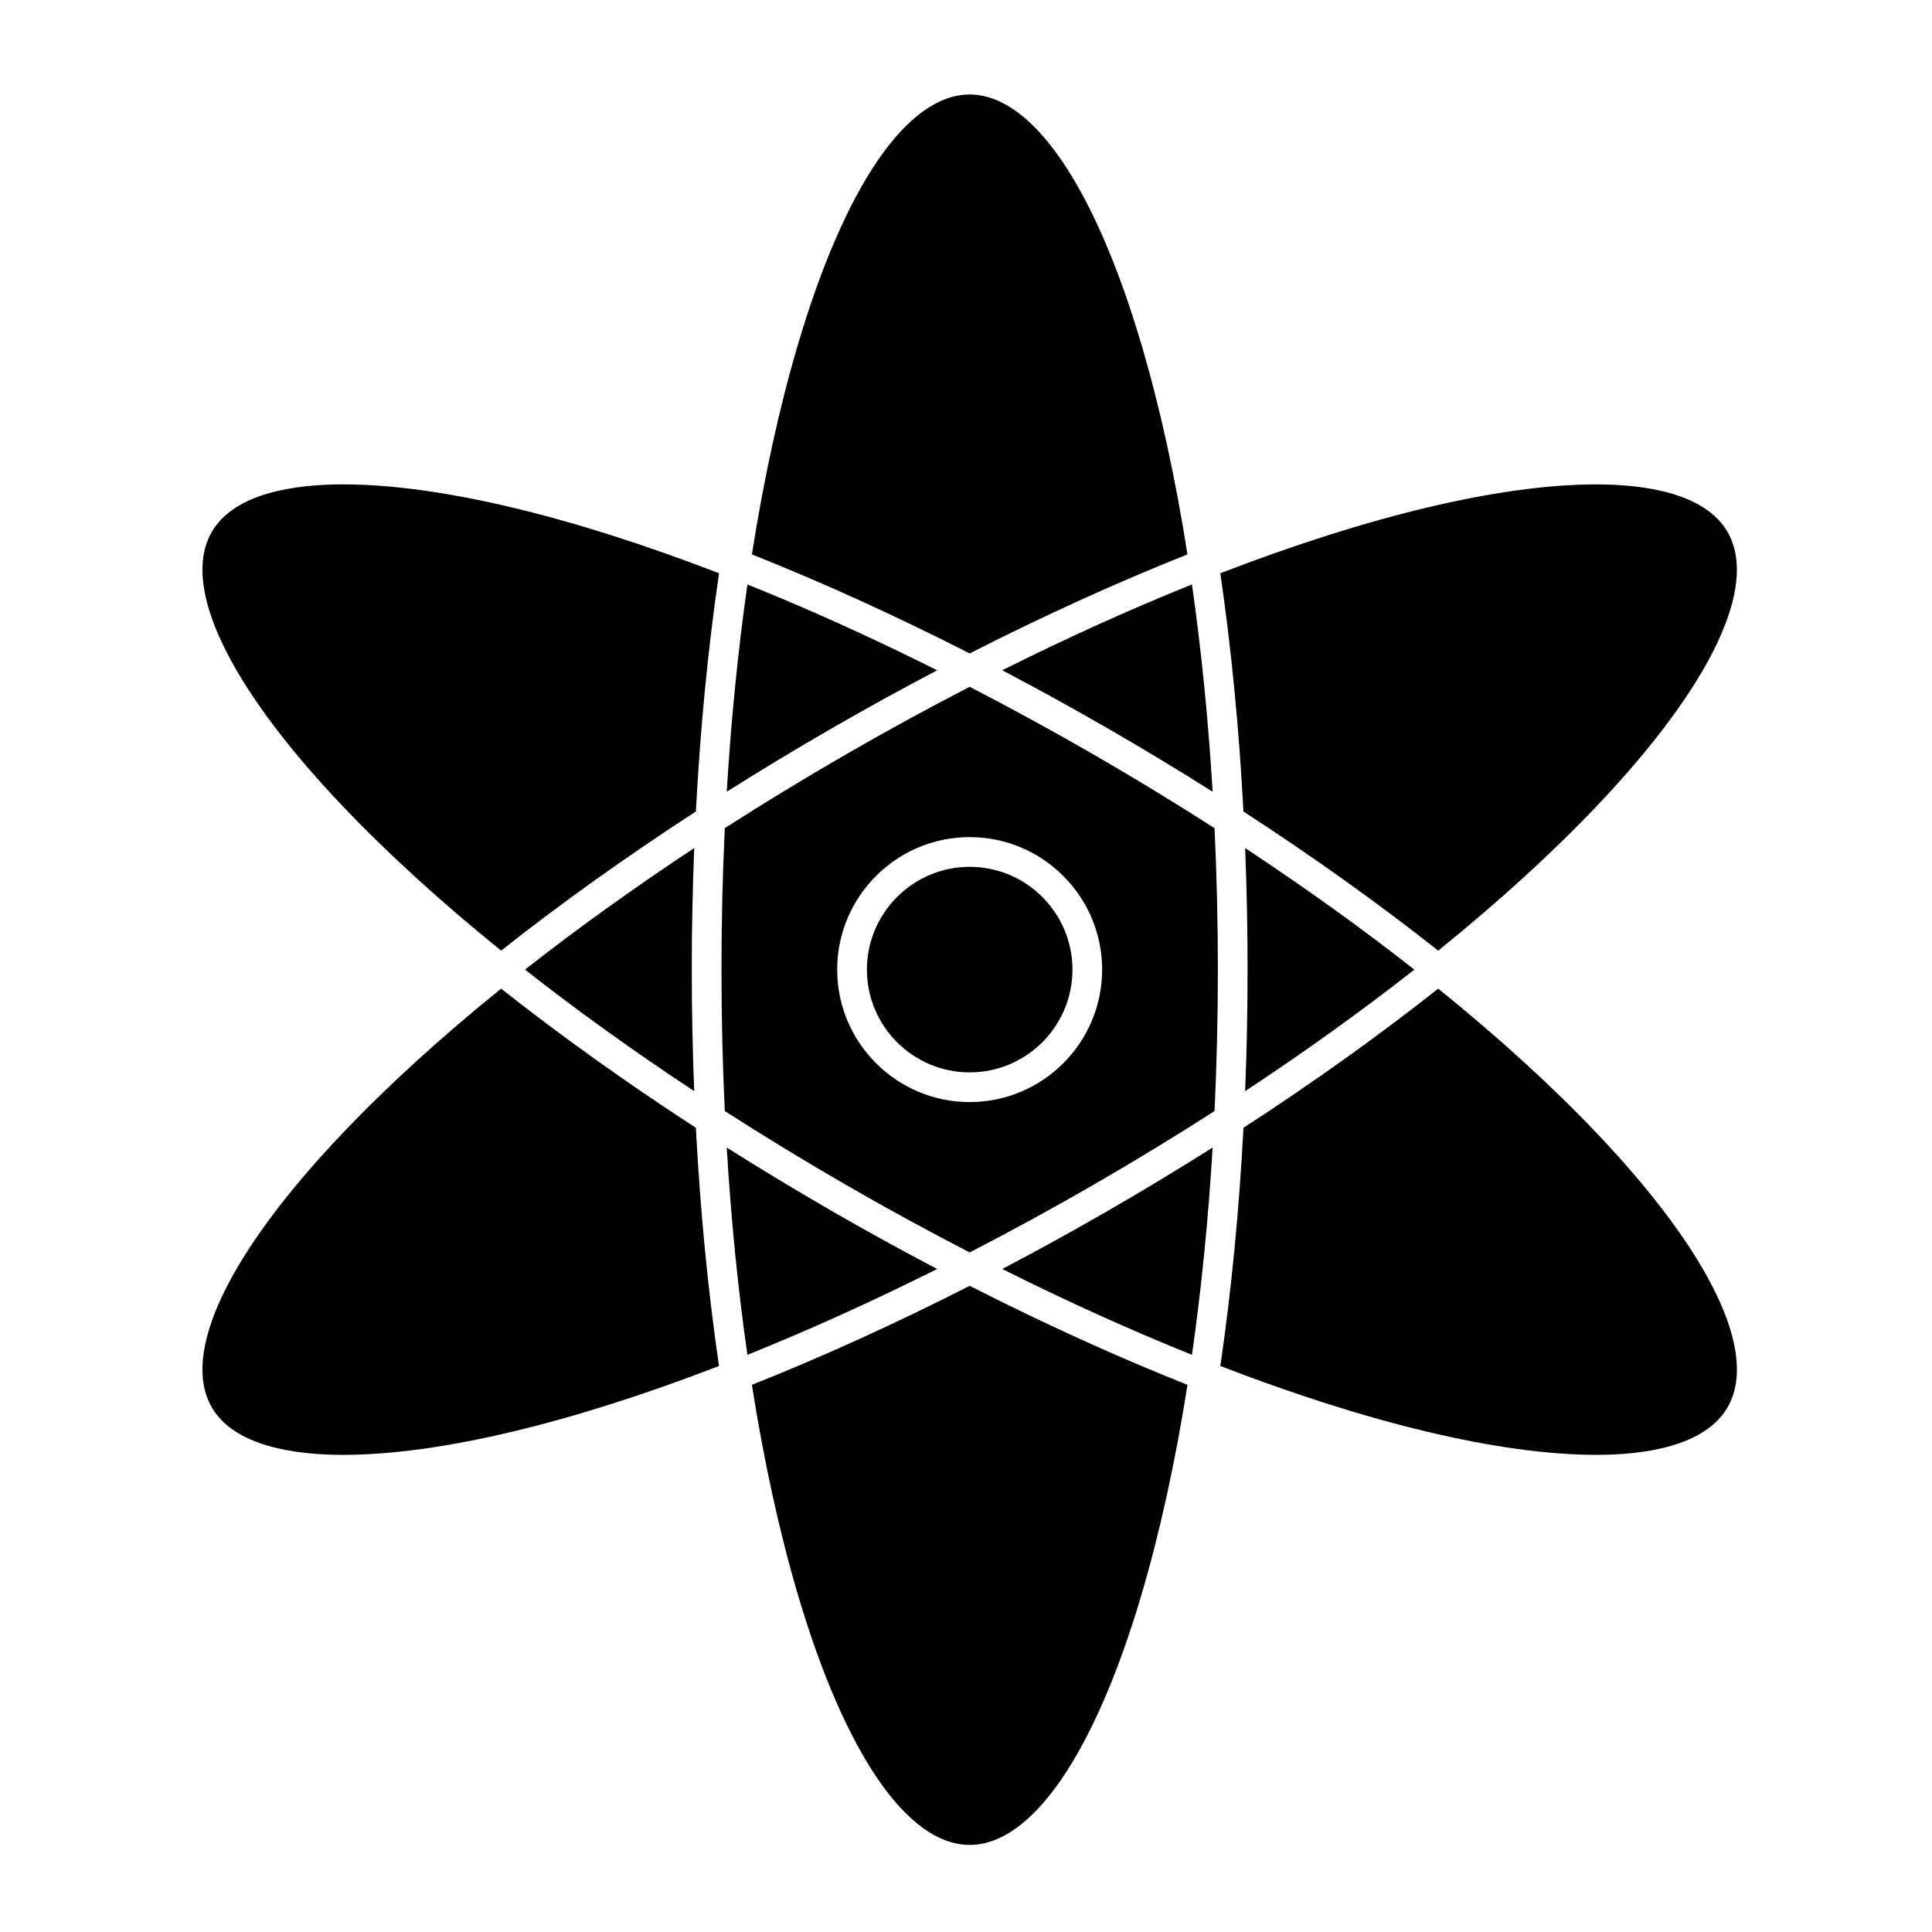 <?xml version="1.0" encoding="UTF-8"?>
<!-- Uploaded to: SVG Repo, www.svgrepo.com, Generator: SVG Repo Mixer Tools -->
<svg fill="#000000" width="800px" height="800px" version="1.1" viewBox="144 144 512 512" xmlns="http://www.w3.org/2000/svg">
 <g>
  <path d="m283.13 400.96c13.836 10.863 28.875 21.672 44.844 32.211-0.422-10.594-0.645-21.344-0.645-32.211 0-10.867 0.219-21.621 0.645-32.211-15.969 10.543-31.008 21.348-44.844 32.211z"/>
  <path d="m364.15 464.76c-9.406-5.434-18.602-10.996-27.559-16.652 1.145 19.094 2.984 37.52 5.477 54.934 16.234-6.527 33.109-14.152 50.285-22.746-9.367-4.918-18.785-10.098-28.203-15.535z"/>
  <path d="m343.26 511c3.184 20.238 7.273 38.98 12.199 55.641 12.445 42.121 29.039 66.277 45.52 66.277s33.07-24.156 45.516-66.277c4.922-16.66 9.012-35.402 12.199-55.641-18.59-7.398-37.996-16.203-57.715-26.242-19.727 10.039-39.129 18.84-57.719 26.242z"/>
  <path d="m200.12 284.98c-8.246 14.285 4.371 40.742 34.621 72.578 11.957 12.586 26.137 25.492 42.062 38.367 15.777-12.469 33.117-24.863 51.613-36.875 1.156-22.02 3.223-43.234 6.133-63.133-39.07-15.082-73.988-23.551-99.648-23.551-12.547 0.004-28.762 2.191-34.781 12.613z"/>
  <path d="m437.8 337.17c9.406 5.43 18.602 10.992 27.559 16.648-1.145-19.098-2.984-37.523-5.477-54.938-16.234 6.527-33.109 14.156-50.285 22.746 9.367 4.922 18.789 10.105 28.203 15.543z"/>
  <path d="m276.8 406c-15.926 12.871-30.105 25.777-42.062 38.363-30.25 31.836-42.867 58.293-34.621 72.578 6.019 10.426 22.238 12.613 34.781 12.613 25.656 0 60.574-8.469 99.645-23.547-2.91-19.898-4.977-41.109-6.129-63.129-18.496-12.016-35.836-24.41-51.613-36.879z"/>
  <path d="m458.69 290.92c-3.184-20.23-7.273-38.965-12.195-55.617-12.445-42.105-29.035-66.258-45.516-66.258-16.48 0-33.074 24.148-45.52 66.258-4.922 16.652-9.012 35.387-12.195 55.617 18.59 7.398 37.992 16.203 57.711 26.246 19.719-10.043 39.125-18.848 57.715-26.246z"/>
  <path d="m409.6 480.3c17.172 8.59 34.051 16.215 50.285 22.746 2.492-17.414 4.328-35.84 5.477-54.934-8.957 5.656-18.152 11.223-27.559 16.652-9.418 5.438-18.836 10.617-28.203 15.535z"/>
  <path d="m392.36 321.63c-17.172-8.59-34.051-16.219-50.285-22.746-2.492 17.414-4.332 35.84-5.477 54.938 8.957-5.656 18.152-11.219 27.559-16.648 9.414-5.441 18.836-10.625 28.203-15.543z"/>
  <path d="m518.82 400.96c-13.836-10.863-28.875-21.672-44.844-32.211 0.422 10.594 0.645 21.344 0.645 32.211 0 10.867-0.223 21.617-0.645 32.211 15.969-10.539 31.008-21.344 44.844-32.211z"/>
  <path d="m400.98 373.72c-15.02 0-27.238 12.223-27.238 27.242 0 15.016 12.219 27.23 27.238 27.23 15.02 0 27.234-12.215 27.234-27.23 0-15.023-12.219-27.242-27.234-27.242z"/>
  <path d="m567.21 444.36c-11.957-12.586-26.137-25.492-42.062-38.363-15.777 12.469-33.117 24.867-51.613 36.879-1.156 22.02-3.219 43.23-6.129 63.129 39.07 15.078 73.988 23.547 99.645 23.547 12.547 0 28.762-2.188 34.781-12.613 8.246-14.285-4.371-40.738-34.621-72.578z"/>
  <path d="m433.86 343.98c-11-6.352-21.988-12.344-32.887-17.969-10.898 5.629-21.891 11.617-32.887 17.969-10.977 6.34-21.668 12.855-32.008 19.492-0.578 12.281-0.879 24.805-0.879 37.488s0.301 25.203 0.879 37.484c10.34 6.637 21.031 13.156 32.008 19.496 11 6.352 21.988 12.34 32.887 17.969 10.898-5.629 21.891-11.617 32.887-17.969 10.977-6.34 21.668-12.855 32.008-19.496 0.578-12.281 0.879-24.805 0.879-37.484 0-12.684-0.301-25.207-0.879-37.488-10.34-6.637-21.031-13.152-32.008-19.492zm-32.887 92.082c-19.359 0-35.109-15.746-35.109-35.105 0-19.363 15.75-35.113 35.109-35.113 19.359 0 35.105 15.754 35.105 35.113 0 19.359-15.75 35.105-35.105 35.105z"/>
  <path d="m525.14 395.93c15.926-12.871 30.105-25.777 42.062-38.367 30.25-31.84 42.867-58.293 34.621-72.578-6.019-10.422-22.234-12.613-34.781-12.613-25.66 0-60.578 8.469-99.648 23.551 2.91 19.898 4.977 41.109 6.129 63.133 18.5 12.012 35.84 24.406 51.617 36.875z"/>
 </g>
</svg>